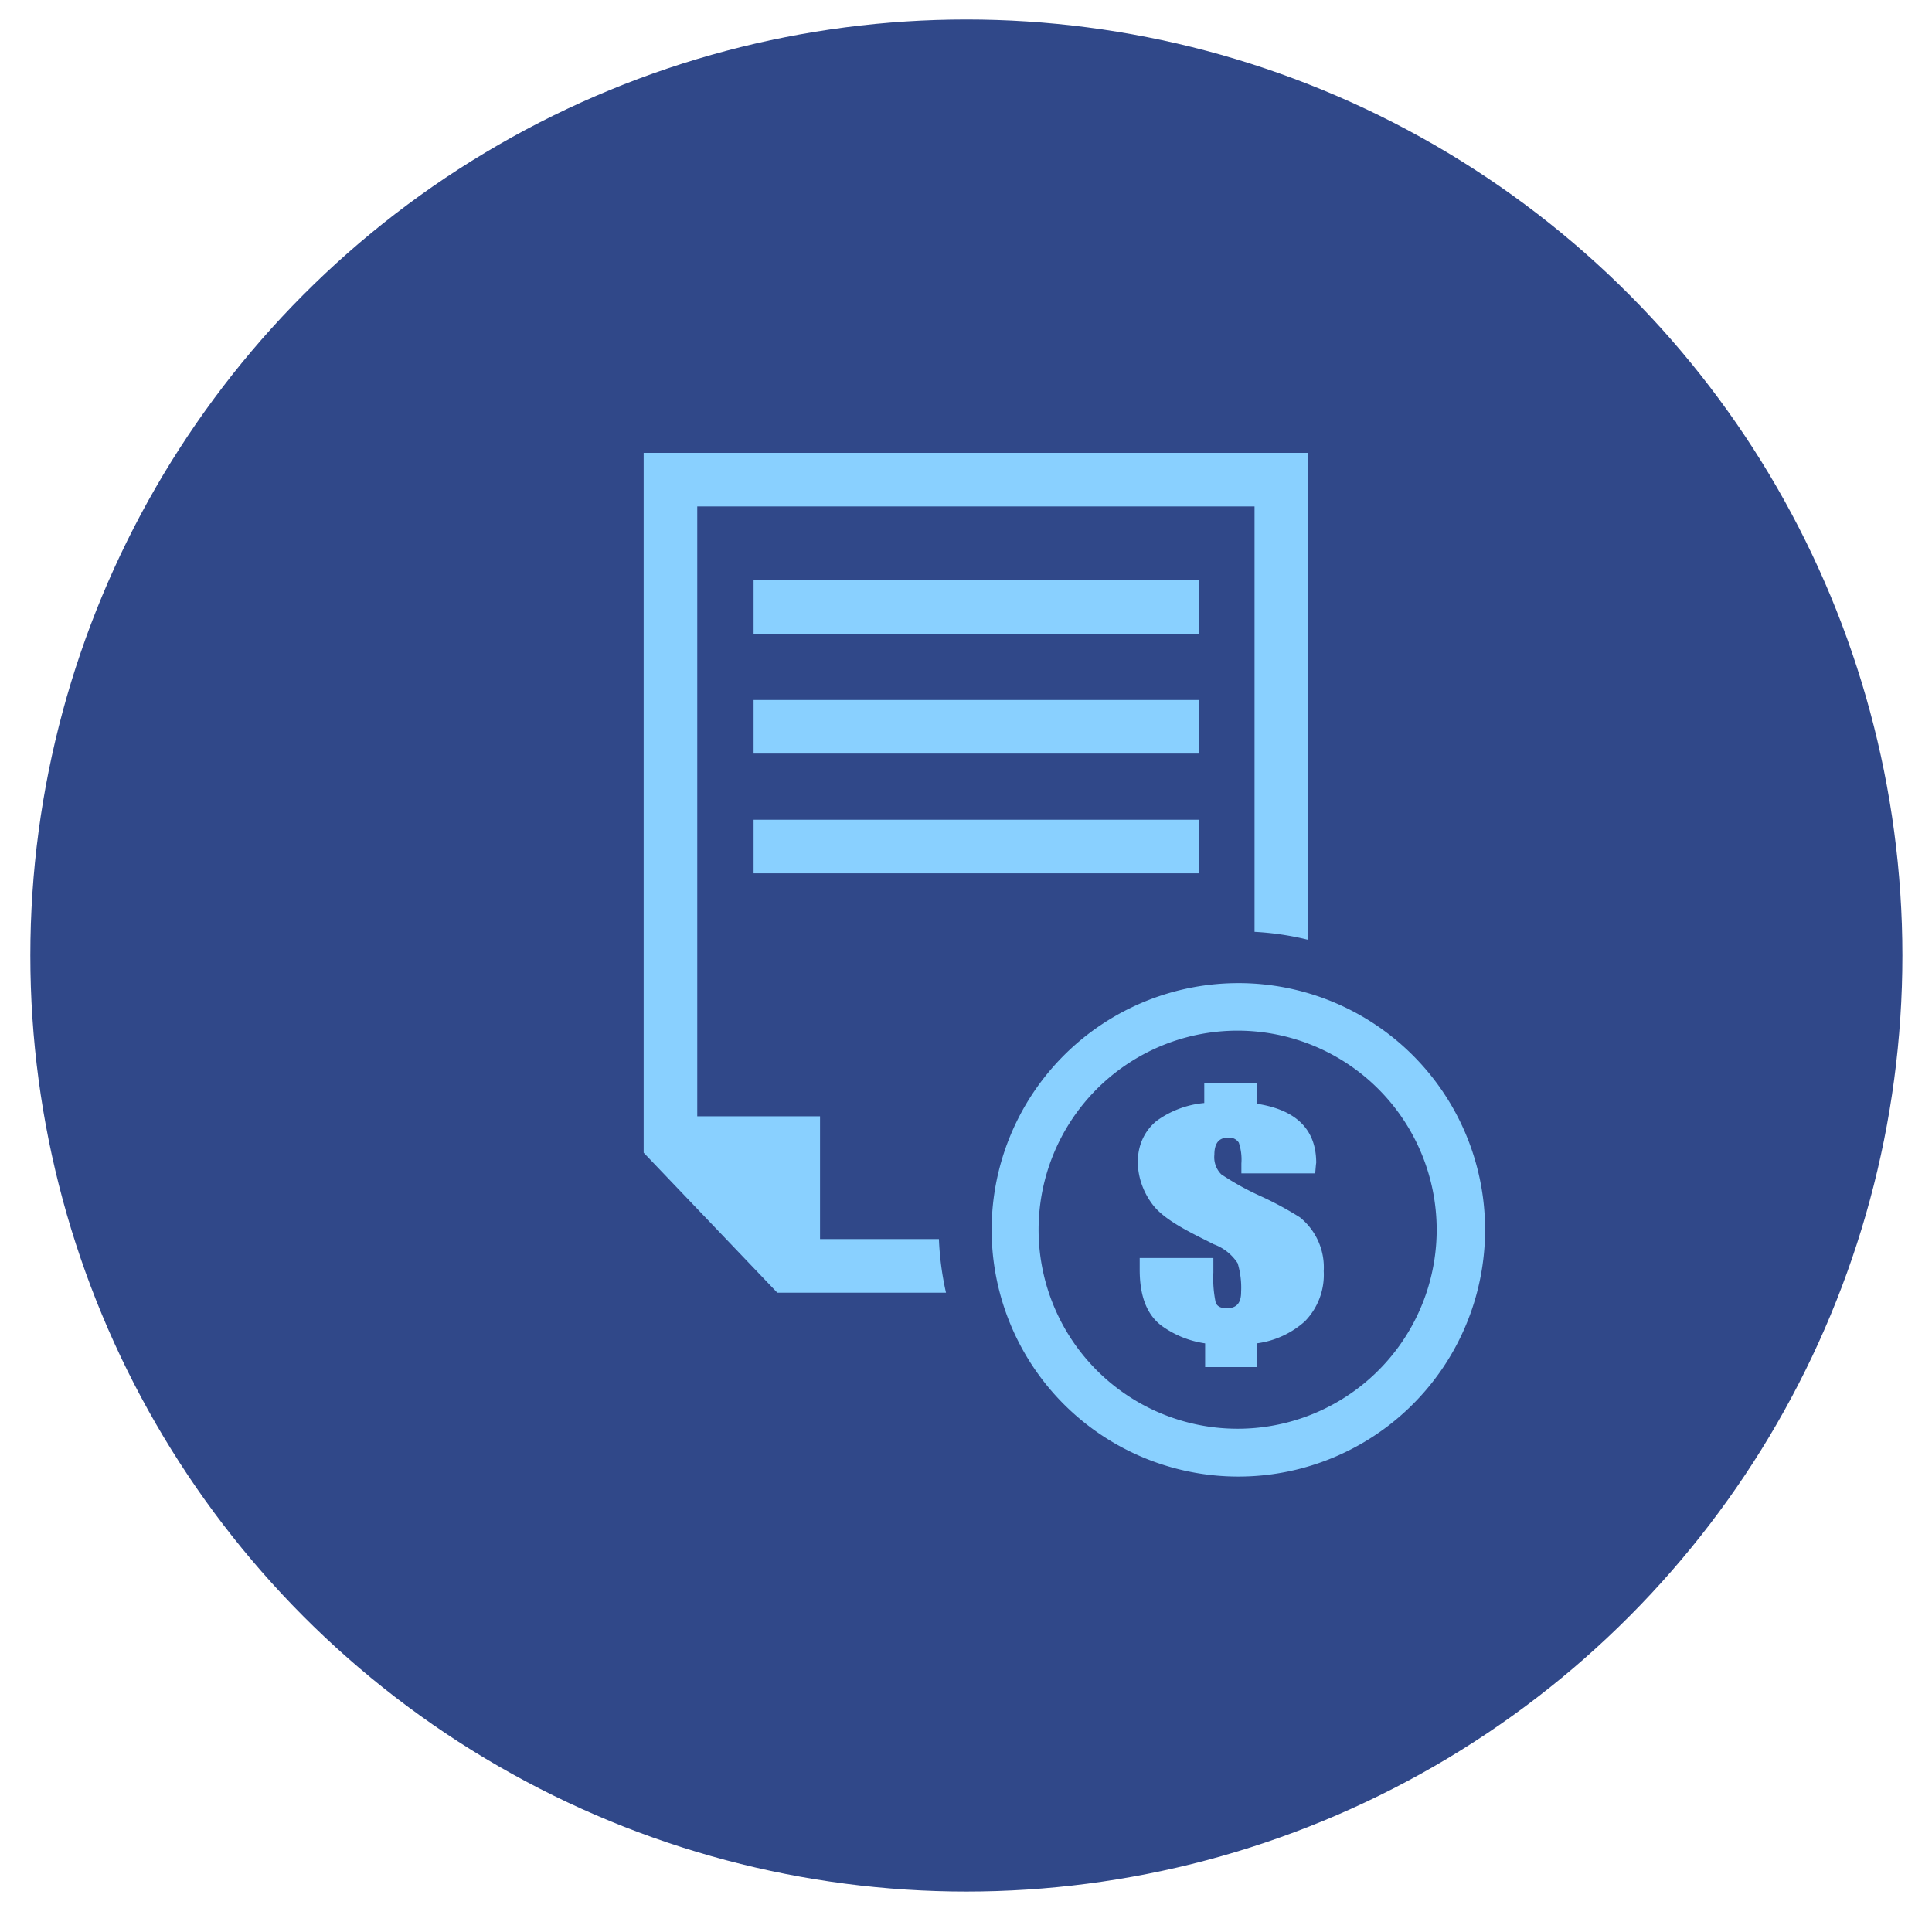<svg xmlns="http://www.w3.org/2000/svg" viewBox="0 0 133.75 133.75"><defs><style>.a{fill:#304889;}.b{fill:#89d0ff;}</style></defs><title>icons_expanded</title><circle class="a" cx="66.9" cy="66.15" r="64.8"/><path class="b" d="M65.49,89.49H53.81L44.56,79.8V31.35h46V65.06a19.76,19.76,0,0,0-3.71-.55V35.06H48.27V77.28h8.5v8.5H65A20.57,20.57,0,0,0,65.49,89.49ZM52.17,52.17H83V48.46H52.17Zm0,8.29H83V56.75H52.17ZM83,40.17H52.17v3.71H83Zm2.73,27.89a17.08,17.08,0,1,0,17.08,17.07A17.07,17.07,0,0,0,85.68,68.06ZM99.46,85.13A13.78,13.78,0,1,1,85.68,71.35,13.79,13.79,0,0,1,99.46,85.13Zm-8.41-3.9H85.94v-.69a3.68,3.68,0,0,0-.18-1.44.79.79,0,0,0-.76-.34c-.69,0-.93.49-.93,1.17a1.68,1.68,0,0,0,.48,1.37,19.05,19.05,0,0,0,2.75,1.52A23,23,0,0,1,90,84.28,4.45,4.45,0,0,1,91.64,88a4.61,4.61,0,0,1-1.31,3.48A6.2,6.2,0,0,1,87,93v1.64H83.43V93a6.77,6.77,0,0,1-3-1.21c-1-.74-1.53-2-1.53-3.89v-.81H84v1a8.09,8.09,0,0,0,.16,2.08c.1.27.36.4.76.4.7,0,1-.38,1-1.12a5.85,5.85,0,0,0-.24-2,3.34,3.34,0,0,0-1.65-1.31c-1.22-.63-3.22-1.52-4.14-2.63-1.38-1.69-1.67-4.4.19-5.92a6.64,6.64,0,0,1,3.29-1.23V75H87v1.41c2.17.33,4.12,1.35,4.12,4.09C91.1,80.62,91.08,80.88,91.05,81.23Z"/></svg>